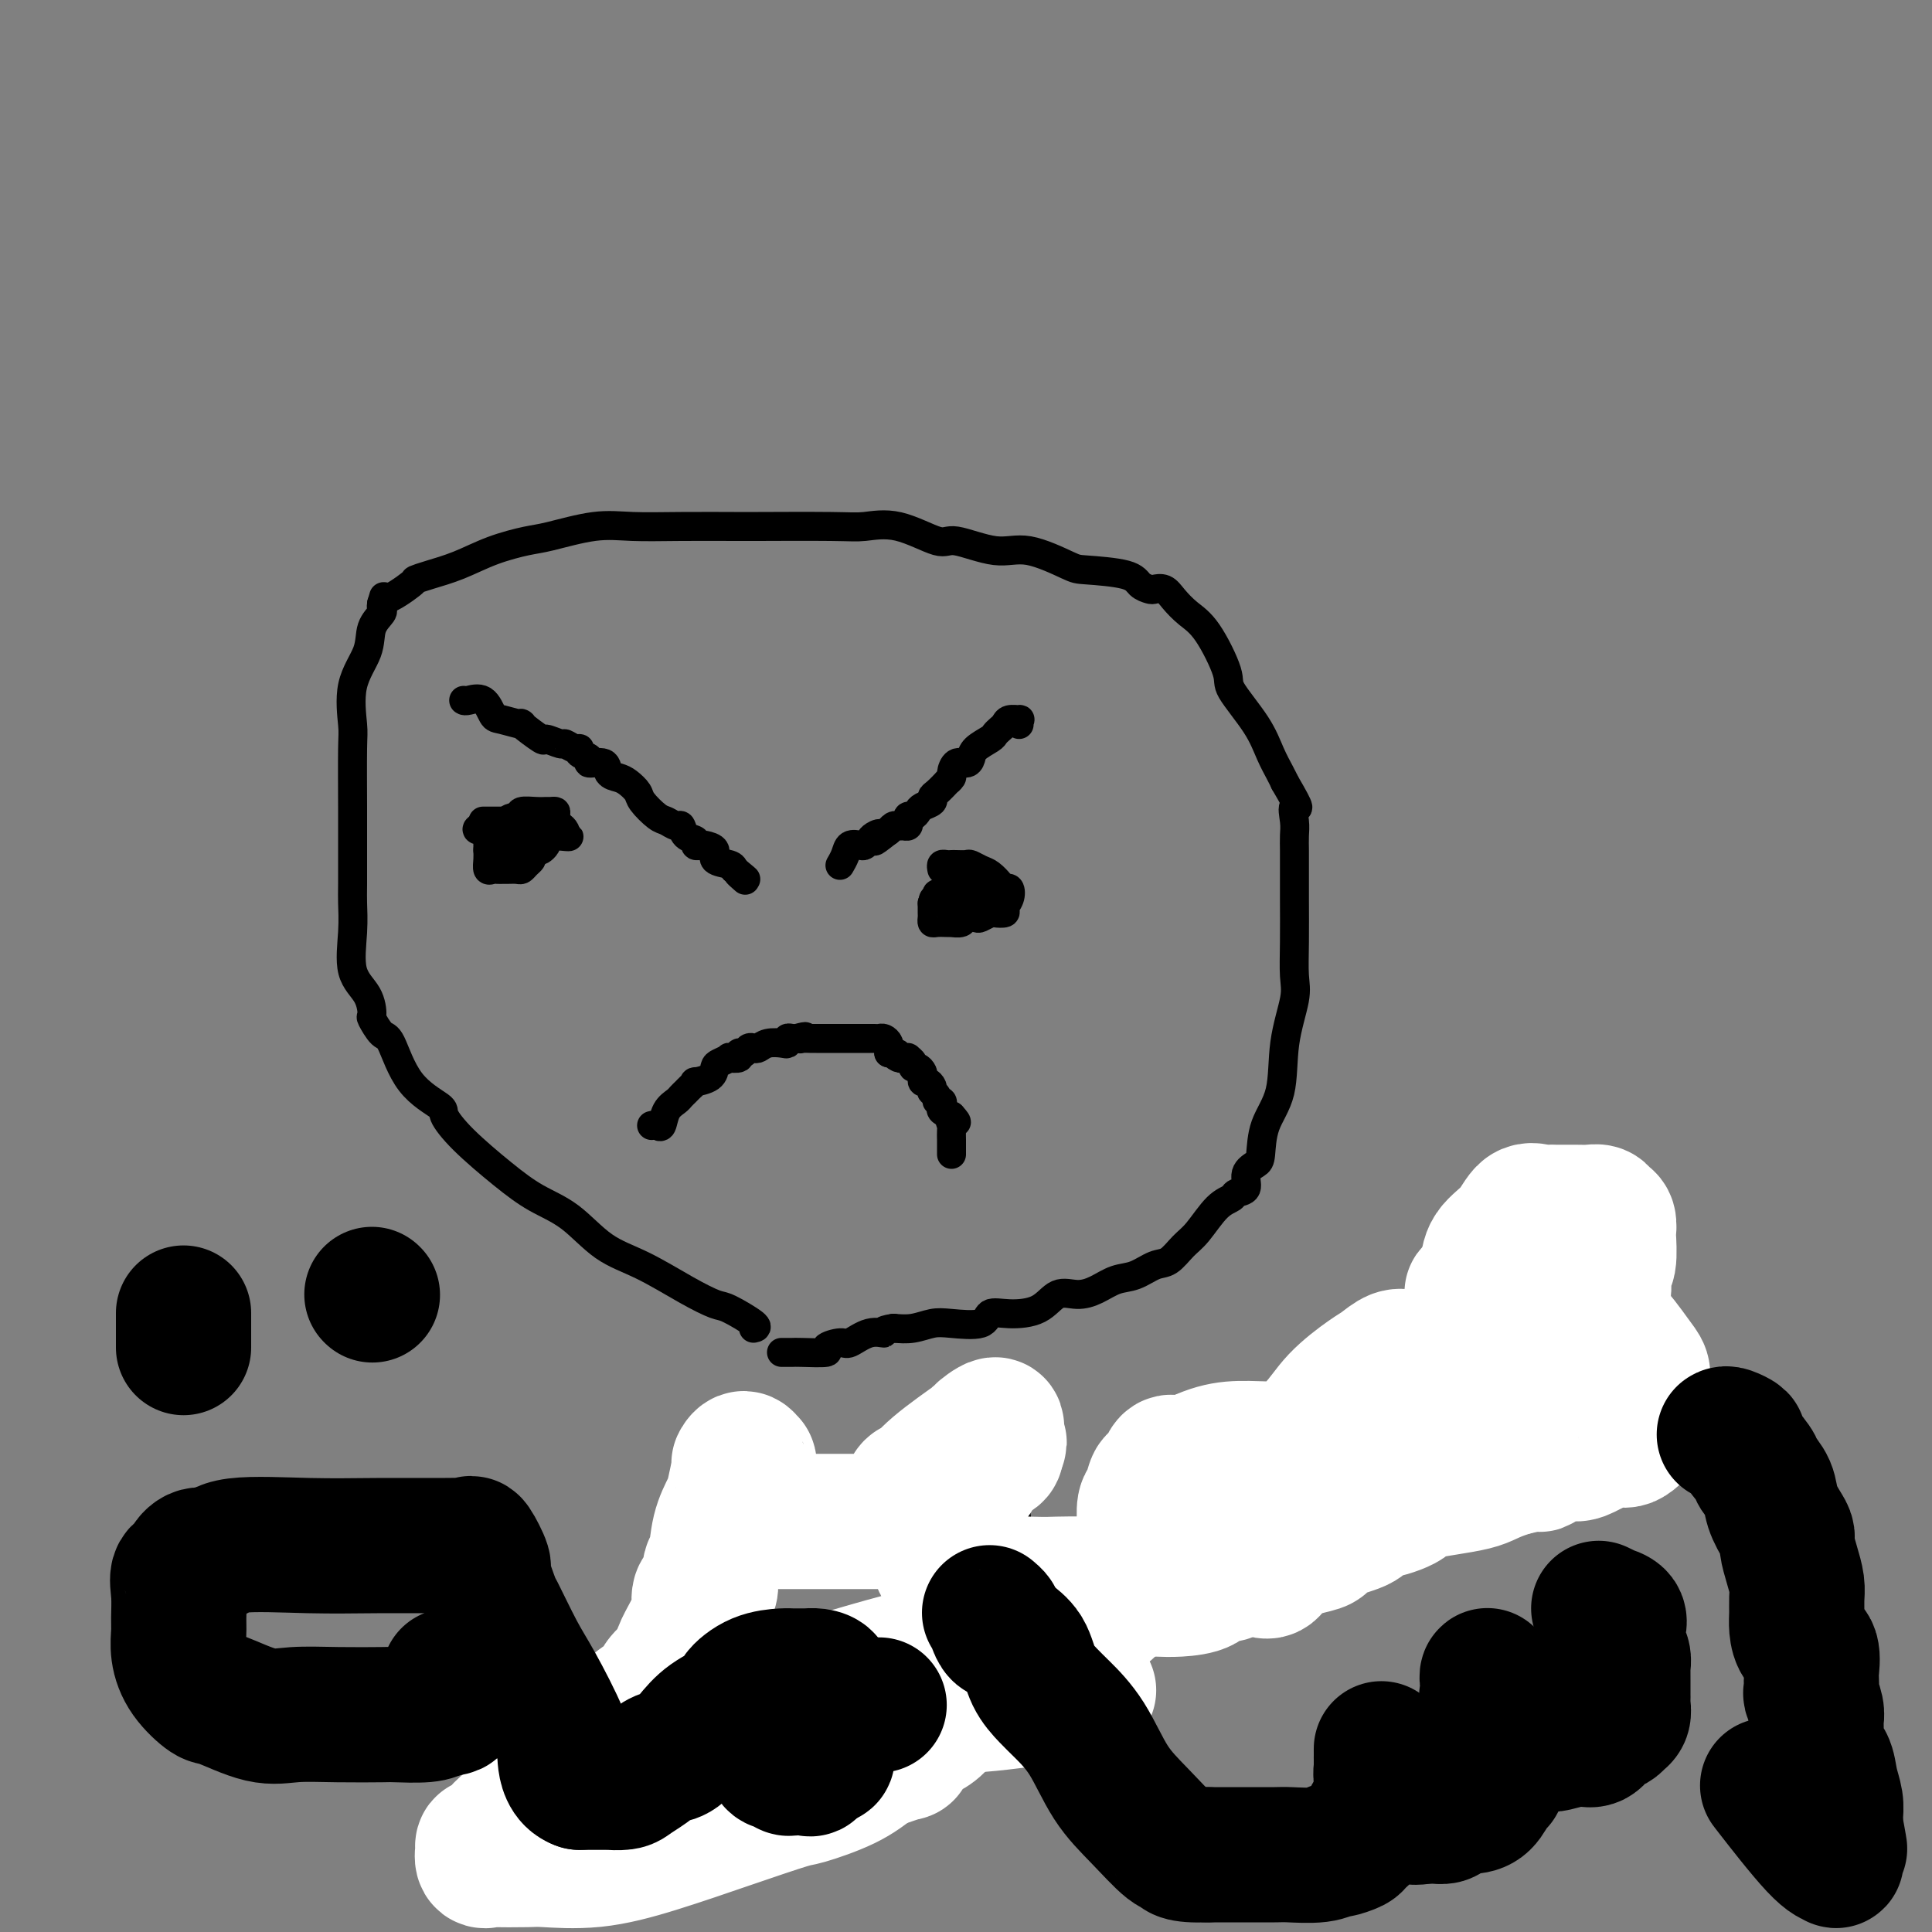 <svg viewBox='0 0 400 400' version='1.1' xmlns='http://www.w3.org/2000/svg' xmlns:xlink='http://www.w3.org/1999/xlink'><rect x="0" y="0" width="400" height="400" fill="#808080" stroke="none"/><g fill='none' stroke='#000000' stroke-width='6' stroke-linecap='round' stroke-linejoin='round'><path d='M156,275c0.508,-0.098 1.016,-0.196 0,-1c-1.016,-0.804 -3.557,-2.312 -5,-3c-1.443,-0.688 -1.787,-0.554 -3,-1c-1.213,-0.446 -3.295,-1.472 -6,-3c-2.705,-1.528 -6.033,-3.557 -9,-5c-2.967,-1.443 -5.574,-2.299 -8,-4c-2.426,-1.701 -4.672,-4.245 -7,-6c-2.328,-1.755 -4.738,-2.720 -7,-4c-2.262,-1.280 -4.376,-2.876 -7,-5c-2.624,-2.124 -5.756,-4.776 -8,-7c-2.244,-2.224 -3.598,-4.018 -4,-5c-0.402,-0.982 0.147,-1.150 -1,-2c-1.147,-0.850 -3.992,-2.382 -6,-5c-2.008,-2.618 -3.180,-6.321 -4,-8c-0.820,-1.679 -1.289,-1.334 -2,-2c-0.711,-0.666 -1.665,-2.343 -2,-3c-0.335,-0.657 -0.051,-0.294 0,-1c0.051,-0.706 -0.130,-2.481 -1,-4c-0.870,-1.519 -2.429,-2.782 -3,-5c-0.571,-2.218 -0.153,-5.390 0,-8c0.153,-2.610 0.041,-4.657 0,-6c-0.041,-1.343 -0.010,-1.983 0,-4c0.010,-2.017 -0.000,-5.412 0,-8c0.000,-2.588 0.011,-4.368 0,-8c-0.011,-3.632 -0.043,-9.115 0,-12c0.043,-2.885 0.163,-3.172 0,-5c-0.163,-1.828 -0.608,-5.197 0,-8c0.608,-2.803 2.268,-5.041 3,-7c0.732,-1.959 0.536,-3.638 1,-5c0.464,-1.362 1.586,-2.405 2,-3c0.414,-0.595 0.118,-0.741 0,-1c-0.118,-0.259 -0.059,-0.629 0,-1'/><path d='M79,125c0.860,-2.688 0.009,-0.907 1,-1c0.991,-0.093 3.823,-2.059 5,-3c1.177,-0.941 0.699,-0.858 1,-1c0.301,-0.142 1.381,-0.509 3,-1c1.619,-0.491 3.778,-1.106 6,-2c2.222,-0.894 4.506,-2.068 7,-3c2.494,-0.932 5.199,-1.623 7,-2c1.801,-0.377 2.697,-0.441 5,-1c2.303,-0.559 6.012,-1.614 9,-2c2.988,-0.386 5.254,-0.104 8,0c2.746,0.104 5.971,0.029 10,0c4.029,-0.029 8.860,-0.011 11,0c2.140,0.011 1.589,0.015 5,0c3.411,-0.015 10.785,-0.048 15,0c4.215,0.048 5.270,0.179 7,0c1.730,-0.179 4.135,-0.667 7,0c2.865,0.667 6.189,2.491 8,3c1.811,0.509 2.107,-0.295 4,0c1.893,0.295 5.382,1.689 8,2c2.618,0.311 4.364,-0.460 7,0c2.636,0.460 6.163,2.151 8,3c1.837,0.849 1.983,0.855 4,1c2.017,0.145 5.906,0.430 8,1c2.094,0.570 2.395,1.426 3,2c0.605,0.574 1.515,0.867 2,1c0.485,0.133 0.543,0.106 1,0c0.457,-0.106 1.311,-0.292 2,0c0.689,0.292 1.214,1.061 2,2c0.786,0.939 1.835,2.049 3,3c1.165,0.951 2.448,1.745 4,4c1.552,2.255 3.375,5.973 4,8c0.625,2.027 0.051,2.364 1,4c0.949,1.636 3.419,4.573 5,7c1.581,2.427 2.272,4.346 3,6c0.728,1.654 1.494,3.044 2,4c0.506,0.956 0.753,1.478 1,2'/><path d='M266,162c4.011,6.867 2.539,5.033 2,5c-0.539,-0.033 -0.144,1.733 0,3c0.144,1.267 0.039,2.034 0,3c-0.039,0.966 -0.011,2.131 0,3c0.011,0.869 0.005,1.442 0,3c-0.005,1.558 -0.009,4.099 0,7c0.009,2.901 0.029,6.161 0,9c-0.029,2.839 -0.109,5.257 0,7c0.109,1.743 0.408,2.810 0,5c-0.408,2.190 -1.522,5.503 -2,9c-0.478,3.497 -0.318,7.176 -1,10c-0.682,2.824 -2.205,4.792 -3,7c-0.795,2.208 -0.861,4.658 -1,6c-0.139,1.342 -0.350,1.578 -1,2c-0.650,0.422 -1.737,1.030 -2,2c-0.263,0.970 0.299,2.301 0,3c-0.299,0.699 -1.458,0.766 -2,1c-0.542,0.234 -0.466,0.634 -1,1c-0.534,0.366 -1.678,0.699 -3,2c-1.322,1.301 -2.821,3.571 -4,5c-1.179,1.429 -2.037,2.017 -3,3c-0.963,0.983 -2.032,2.361 -3,3c-0.968,0.639 -1.837,0.540 -3,1c-1.163,0.460 -2.622,1.480 -4,2c-1.378,0.520 -2.677,0.542 -4,1c-1.323,0.458 -2.671,1.353 -4,2c-1.329,0.647 -2.640,1.047 -4,1c-1.360,-0.047 -2.769,-0.541 -4,0c-1.231,0.541 -2.283,2.117 -4,3c-1.717,0.883 -4.100,1.073 -6,1c-1.900,-0.073 -3.316,-0.408 -4,0c-0.684,0.408 -0.636,1.560 -2,2c-1.364,0.440 -4.139,0.170 -6,0c-1.861,-0.170 -2.809,-0.238 -4,0c-1.191,0.238 -2.626,0.782 -4,1c-1.374,0.218 -2.687,0.109 -4,0'/><path d='M185,275c-3.116,0.415 -1.905,0.951 -2,1c-0.095,0.049 -1.495,-0.389 -3,0c-1.505,0.389 -3.114,1.607 -4,2c-0.886,0.393 -1.048,-0.038 -2,0c-0.952,0.038 -2.693,0.546 -3,1c-0.307,0.454 0.822,0.854 0,1c-0.822,0.146 -3.593,0.039 -5,0c-1.407,-0.039 -1.449,-0.011 -2,0c-0.551,0.011 -1.610,0.003 -2,0c-0.390,-0.003 -0.111,-0.001 0,0c0.111,0.001 0.056,0.000 0,0'/><path d='M211,150c-0.054,-0.429 -0.108,-0.858 0,-1c0.108,-0.142 0.379,0.004 0,0c-0.379,-0.004 -1.409,-0.156 -2,0c-0.591,0.156 -0.743,0.622 -1,1c-0.257,0.378 -0.618,0.668 -1,1c-0.382,0.332 -0.784,0.706 -1,1c-0.216,0.294 -0.246,0.508 -1,1c-0.754,0.492 -2.230,1.263 -3,2c-0.770,0.737 -0.832,1.440 -1,2c-0.168,0.560 -0.442,0.977 -1,1c-0.558,0.023 -1.402,-0.350 -2,0c-0.598,0.350 -0.951,1.421 -1,2c-0.049,0.579 0.207,0.666 0,1c-0.207,0.334 -0.877,0.916 -1,1c-0.123,0.084 0.300,-0.328 0,0c-0.300,0.328 -1.323,1.397 -2,2c-0.677,0.603 -1.007,0.740 -1,1c0.007,0.260 0.352,0.643 0,1c-0.352,0.357 -1.401,0.687 -2,1c-0.599,0.313 -0.748,0.610 -1,1c-0.252,0.390 -0.606,0.875 -1,1c-0.394,0.125 -0.826,-0.110 -1,0c-0.174,0.110 -0.088,0.564 0,1c0.088,0.436 0.177,0.852 0,1c-0.177,0.148 -0.622,0.026 -1,0c-0.378,-0.026 -0.689,0.045 -1,0c-0.311,-0.045 -0.622,-0.204 -1,0c-0.378,0.204 -0.822,0.773 -1,1c-0.178,0.227 -0.089,0.114 0,0'/><path d='M184,172c-4.582,3.642 -2.536,1.747 -2,1c0.536,-0.747 -0.438,-0.345 -1,0c-0.562,0.345 -0.714,0.634 -1,1c-0.286,0.366 -0.707,0.809 -1,1c-0.293,0.191 -0.457,0.128 -1,0c-0.543,-0.128 -1.465,-0.323 -2,0c-0.535,0.323 -0.682,1.164 -1,2c-0.318,0.836 -0.805,1.667 -1,2c-0.195,0.333 -0.097,0.166 0,0'/><path d='M96,145c0.137,0.086 0.273,0.171 1,0c0.727,-0.171 2.043,-0.599 3,0c0.957,0.599 1.553,2.225 2,3c0.447,0.775 0.744,0.700 2,1c1.256,0.300 3.472,0.974 4,1c0.528,0.026 -0.631,-0.597 0,0c0.631,0.597 3.051,2.413 4,3c0.949,0.587 0.427,-0.054 1,0c0.573,0.054 2.242,0.802 3,1c0.758,0.198 0.604,-0.155 1,0c0.396,0.155 1.343,0.816 2,1c0.657,0.184 1.024,-0.110 1,0c-0.024,0.110 -0.439,0.625 0,1c0.439,0.375 1.731,0.612 2,1c0.269,0.388 -0.486,0.929 0,1c0.486,0.071 2.215,-0.329 3,0c0.785,0.329 0.628,1.385 1,2c0.372,0.615 1.272,0.788 2,1c0.728,0.212 1.283,0.462 2,1c0.717,0.538 1.596,1.364 2,2c0.404,0.636 0.332,1.083 1,2c0.668,0.917 2.076,2.305 3,3c0.924,0.695 1.366,0.697 2,1c0.634,0.303 1.461,0.908 2,1c0.539,0.092 0.789,-0.329 1,0c0.211,0.329 0.384,1.408 1,2c0.616,0.592 1.676,0.696 2,1c0.324,0.304 -0.088,0.806 0,1c0.088,0.194 0.675,0.079 1,0c0.325,-0.079 0.388,-0.123 1,0c0.612,0.123 1.772,0.415 2,1c0.228,0.585 -0.477,1.465 0,2c0.477,0.535 2.136,0.724 3,1c0.864,0.276 0.932,0.638 1,1'/><path d='M152,180c4.345,3.571 1.708,1.500 1,1c-0.708,-0.500 0.512,0.571 1,1c0.488,0.429 0.244,0.214 0,0'/><path d='M100,170c0.331,0.000 0.663,0.000 1,0c0.337,-0.000 0.681,-0.000 1,0c0.319,0.000 0.614,0.000 1,0c0.386,-0.000 0.862,-0.000 1,0c0.138,0.000 -0.062,0.000 0,0c0.062,-0.000 0.387,-0.000 1,0c0.613,0.000 1.513,0.000 2,0c0.487,-0.000 0.560,-0.001 1,0c0.440,0.001 1.245,0.004 2,0c0.755,-0.004 1.459,-0.015 2,0c0.541,0.015 0.918,0.056 1,0c0.082,-0.056 -0.132,-0.208 0,0c0.132,0.208 0.610,0.777 1,1c0.390,0.223 0.692,0.101 1,0c0.308,-0.101 0.621,-0.181 1,0c0.379,0.181 0.822,0.623 1,1c0.178,0.377 0.089,0.688 0,1'/><path d='M117,173c2.219,0.464 -0.733,0.124 -2,0c-1.267,-0.124 -0.850,-0.031 -1,0c-0.150,0.031 -0.866,0.001 -1,0c-0.134,-0.001 0.314,0.028 0,0c-0.314,-0.028 -1.390,-0.113 -2,0c-0.610,0.113 -0.755,0.423 -1,0c-0.245,-0.423 -0.591,-1.580 -1,-2c-0.409,-0.420 -0.883,-0.102 -1,0c-0.117,0.102 0.122,-0.011 0,0c-0.122,0.011 -0.606,0.146 -1,0c-0.394,-0.146 -0.697,-0.573 -1,-1'/><path d='M106,170c-1.495,-0.630 0.268,-0.705 1,-1c0.732,-0.295 0.435,-0.812 1,-1c0.565,-0.188 1.994,-0.049 3,0c1.006,0.049 1.590,0.007 2,0c0.410,-0.007 0.646,0.022 1,0c0.354,-0.022 0.827,-0.094 1,0c0.173,0.094 0.047,0.355 0,1c-0.047,0.645 -0.014,1.676 0,2c0.014,0.324 0.009,-0.057 0,0c-0.009,0.057 -0.022,0.551 0,1c0.022,0.449 0.080,0.852 0,1c-0.080,0.148 -0.299,0.041 -1,0c-0.701,-0.041 -1.883,-0.015 -3,0c-1.117,0.015 -2.170,0.018 -3,0c-0.830,-0.018 -1.439,-0.056 -2,0c-0.561,0.056 -1.074,0.207 -2,0c-0.926,-0.207 -2.265,-0.774 -3,-1c-0.735,-0.226 -0.868,-0.113 -1,0'/><path d='M100,172c-2.365,-0.073 -0.778,-0.754 0,-1c0.778,-0.246 0.747,-0.055 1,0c0.253,0.055 0.790,-0.026 2,0c1.210,0.026 3.095,0.157 4,1c0.905,0.843 0.832,2.397 1,3c0.168,0.603 0.578,0.255 1,0c0.422,-0.255 0.856,-0.418 1,0c0.144,0.418 -0.002,1.419 0,2c0.002,0.581 0.152,0.744 0,1c-0.152,0.256 -0.605,0.604 -1,1c-0.395,0.396 -0.732,0.838 -1,1c-0.268,0.162 -0.467,0.044 -1,0c-0.533,-0.044 -1.399,-0.012 -2,0c-0.601,0.012 -0.935,0.005 -1,0c-0.065,-0.005 0.140,-0.007 0,0c-0.140,0.007 -0.626,0.024 -1,0c-0.374,-0.024 -0.636,-0.089 -1,0c-0.364,0.089 -0.830,0.333 -1,0c-0.170,-0.333 -0.046,-1.244 0,-2c0.046,-0.756 0.012,-1.357 0,-2c-0.012,-0.643 -0.004,-1.326 0,-2c0.004,-0.674 0.002,-1.337 0,-2'/><path d='M101,172c-0.210,-1.464 -0.237,-1.124 0,-1c0.237,0.124 0.736,0.032 1,0c0.264,-0.032 0.294,-0.006 1,0c0.706,0.006 2.088,-0.010 3,0c0.912,0.010 1.354,0.045 2,0c0.646,-0.045 1.497,-0.170 2,0c0.503,0.170 0.657,0.637 1,1c0.343,0.363 0.873,0.623 1,1c0.127,0.377 -0.149,0.872 0,1c0.149,0.128 0.725,-0.109 1,0c0.275,0.109 0.250,0.565 0,1c-0.250,0.435 -0.725,0.849 -1,1c-0.275,0.151 -0.350,0.041 -1,0c-0.650,-0.041 -1.877,-0.011 -3,0c-1.123,0.011 -2.144,0.003 -3,0c-0.856,-0.003 -1.549,-0.001 -2,0c-0.451,0.001 -0.660,0.000 -1,0c-0.340,-0.000 -0.811,-0.000 -1,0c-0.189,0.000 -0.094,0.000 0,0'/><path d='M195,180c-0.087,-0.423 -0.174,-0.845 0,-1c0.174,-0.155 0.609,-0.042 1,0c0.391,0.042 0.738,0.015 1,0c0.262,-0.015 0.440,-0.016 1,0c0.560,0.016 1.502,0.049 2,0c0.498,-0.049 0.553,-0.181 1,0c0.447,0.181 1.286,0.674 2,1c0.714,0.326 1.303,0.485 2,1c0.697,0.515 1.503,1.384 2,2c0.497,0.616 0.685,0.978 1,1c0.315,0.022 0.757,-0.295 1,0c0.243,0.295 0.288,1.202 0,2c-0.288,0.798 -0.907,1.485 -1,2c-0.093,0.515 0.341,0.856 0,1c-0.341,0.144 -1.457,0.090 -2,0c-0.543,-0.090 -0.511,-0.217 -1,0c-0.489,0.217 -1.498,0.776 -2,1c-0.502,0.224 -0.498,0.113 -1,0c-0.502,-0.113 -1.510,-0.226 -2,0c-0.490,0.226 -0.464,0.792 -1,1c-0.536,0.208 -1.636,0.056 -2,0c-0.364,-0.056 0.008,-0.018 0,0c-0.008,0.018 -0.394,0.016 -1,0c-0.606,-0.016 -1.430,-0.046 -2,0c-0.570,0.046 -0.885,0.167 -1,0c-0.115,-0.167 -0.031,-0.622 0,-1c0.031,-0.378 0.008,-0.679 0,-1c-0.008,-0.321 -0.002,-0.663 0,-1c0.002,-0.337 0.001,-0.668 0,-1'/><path d='M193,187c0.251,-0.780 0.879,-0.731 1,-1c0.121,-0.269 -0.266,-0.857 0,-1c0.266,-0.143 1.184,0.158 2,0c0.816,-0.158 1.528,-0.774 2,-1c0.472,-0.226 0.703,-0.061 1,0c0.297,0.061 0.658,0.016 1,0c0.342,-0.016 0.663,-0.005 1,0c0.337,0.005 0.689,0.005 1,0c0.311,-0.005 0.581,-0.015 1,0c0.419,0.015 0.987,0.057 1,0c0.013,-0.057 -0.529,-0.211 -1,0c-0.471,0.211 -0.872,0.788 -1,1c-0.128,0.212 0.016,0.061 0,0c-0.016,-0.061 -0.192,-0.030 -1,0c-0.808,0.030 -2.247,0.060 -3,0c-0.753,-0.060 -0.818,-0.208 -1,0c-0.182,0.208 -0.481,0.774 -1,1c-0.519,0.226 -1.260,0.113 -2,0'/><path d='M194,186c-1.333,0.333 -0.667,0.167 0,0'/><path d='M135,233c-0.087,0.020 -0.174,0.041 0,0c0.174,-0.041 0.610,-0.143 1,0c0.390,0.143 0.735,0.533 1,0c0.265,-0.533 0.452,-1.988 1,-3c0.548,-1.012 1.458,-1.582 2,-2c0.542,-0.418 0.717,-0.686 1,-1c0.283,-0.314 0.675,-0.675 1,-1c0.325,-0.325 0.584,-0.616 1,-1c0.416,-0.384 0.989,-0.862 1,-1c0.011,-0.138 -0.539,0.064 0,0c0.539,-0.064 2.167,-0.396 3,-1c0.833,-0.604 0.872,-1.481 1,-2c0.128,-0.519 0.345,-0.679 1,-1c0.655,-0.321 1.748,-0.803 2,-1c0.252,-0.197 -0.336,-0.109 0,0c0.336,0.109 1.596,0.239 2,0c0.404,-0.239 -0.047,-0.848 0,-1c0.047,-0.152 0.592,0.152 1,0c0.408,-0.152 0.680,-0.759 1,-1c0.320,-0.241 0.689,-0.116 1,0c0.311,0.116 0.566,0.224 1,0c0.434,-0.224 1.047,-0.778 2,-1c0.953,-0.222 2.244,-0.112 3,0c0.756,0.112 0.976,0.226 1,0c0.024,-0.226 -0.147,-0.792 0,-1c0.147,-0.208 0.614,-0.060 1,0c0.386,0.060 0.693,0.030 1,0'/><path d='M165,215c2.732,-0.774 1.562,-0.207 1,0c-0.562,0.207 -0.515,0.056 0,0c0.515,-0.056 1.499,-0.015 2,0c0.501,0.015 0.521,0.004 1,0c0.479,-0.004 1.419,-0.001 2,0c0.581,0.001 0.804,0.000 1,0c0.196,-0.000 0.366,-0.000 1,0c0.634,0.000 1.733,0.000 2,0c0.267,-0.000 -0.297,0.000 0,0c0.297,-0.000 1.456,-0.000 2,0c0.544,0.000 0.475,0.000 1,0c0.525,-0.000 1.646,-0.001 2,0c0.354,0.001 -0.059,0.003 0,0c0.059,-0.003 0.590,-0.011 1,0c0.410,0.011 0.698,0.041 1,0c0.302,-0.041 0.617,-0.152 1,0c0.383,0.152 0.835,0.566 1,1c0.165,0.434 0.045,0.886 0,1c-0.045,0.114 -0.013,-0.110 0,0c0.013,0.110 0.006,0.555 0,1'/><path d='M184,218c3.117,0.403 1.408,-0.089 1,0c-0.408,0.089 0.483,0.759 1,1c0.517,0.241 0.660,0.055 1,0c0.340,-0.055 0.879,0.023 1,0c0.121,-0.023 -0.174,-0.147 0,0c0.174,0.147 0.817,0.564 1,1c0.183,0.436 -0.095,0.891 0,1c0.095,0.109 0.564,-0.129 1,0c0.436,0.129 0.838,0.626 1,1c0.162,0.374 0.082,0.626 0,1c-0.082,0.374 -0.167,0.870 0,1c0.167,0.130 0.585,-0.106 1,0c0.415,0.106 0.828,0.554 1,1c0.172,0.446 0.102,0.889 0,1c-0.102,0.111 -0.237,-0.111 0,0c0.237,0.111 0.847,0.555 1,1c0.153,0.445 -0.150,0.893 0,1c0.150,0.107 0.751,-0.126 1,0c0.249,0.126 0.144,0.611 0,1c-0.144,0.389 -0.327,0.683 0,1c0.327,0.317 1.163,0.659 2,1'/><path d='M197,231c2.011,2.185 0.539,1.149 0,1c-0.539,-0.149 -0.144,0.590 0,1c0.144,0.410 0.039,0.492 0,1c-0.039,0.508 -0.010,1.443 0,2c0.010,0.557 0.003,0.737 0,1c-0.003,0.263 -0.001,0.609 0,1c0.001,0.391 0.000,0.826 0,1c-0.000,0.174 -0.000,0.087 0,0'/><path d='M329,266c0.219,-0.424 0.438,-0.849 0,-1c-0.438,-0.151 -1.534,-0.030 -2,0c-0.466,0.030 -0.301,-0.031 -1,0c-0.699,0.031 -2.262,0.153 -5,0c-2.738,-0.153 -6.650,-0.580 -9,-1c-2.350,-0.420 -3.137,-0.833 -5,-1c-1.863,-0.167 -4.800,-0.087 -6,0c-1.200,0.087 -0.662,0.183 -1,0c-0.338,-0.183 -1.553,-0.643 -2,0c-0.447,0.643 -0.127,2.389 0,3c0.127,0.611 0.060,0.086 0,1c-0.060,0.914 -0.114,3.266 0,5c0.114,1.734 0.394,2.851 1,4c0.606,1.149 1.537,2.330 2,4c0.463,1.670 0.457,3.828 1,5c0.543,1.172 1.634,1.358 2,2c0.366,0.642 0.007,1.740 0,3c-0.007,1.260 0.338,2.684 1,4c0.662,1.316 1.642,2.526 2,4c0.358,1.474 0.096,3.214 0,4c-0.096,0.786 -0.026,0.620 0,1c0.026,0.380 0.007,1.308 0,2c-0.007,0.692 -0.002,1.148 0,2c0.002,0.852 0.001,2.101 0,3c-0.001,0.899 -0.000,1.450 0,2'/><path d='M307,312c-0.366,2.409 -1.282,1.430 -3,1c-1.718,-0.430 -4.239,-0.311 -6,0c-1.761,0.311 -2.763,0.815 -3,1c-0.237,0.185 0.292,0.050 0,0c-0.292,-0.050 -1.404,-0.014 -2,0c-0.596,0.014 -0.674,0.006 -1,0c-0.326,-0.006 -0.899,-0.010 -1,0c-0.101,0.010 0.270,0.036 0,0c-0.270,-0.036 -1.182,-0.132 -2,0c-0.818,0.132 -1.542,0.491 -2,0c-0.458,-0.491 -0.651,-1.833 -1,-4c-0.349,-2.167 -0.854,-5.157 -1,-7c-0.146,-1.843 0.066,-2.537 0,-4c-0.066,-1.463 -0.410,-3.695 -1,-6c-0.590,-2.305 -1.426,-4.682 -2,-6c-0.574,-1.318 -0.887,-1.577 -1,-2c-0.113,-0.423 -0.027,-1.010 0,-1c0.027,0.010 -0.007,0.616 0,1c0.007,0.384 0.054,0.545 0,1c-0.054,0.455 -0.211,1.202 0,2c0.211,0.798 0.789,1.645 1,2c0.211,0.355 0.057,0.217 0,1c-0.057,0.783 -0.015,2.485 0,3c0.015,0.515 0.004,-0.159 0,0c-0.004,0.159 -0.001,1.149 0,2c0.001,0.851 0.000,1.562 0,2c-0.000,0.438 -0.000,0.602 0,1c0.000,0.398 0.000,1.030 0,2c-0.000,0.970 -0.000,2.277 0,3c0.000,0.723 0.000,0.861 0,1'/><path d='M282,305c0.203,3.491 0.209,1.720 0,1c-0.209,-0.720 -0.634,-0.389 -1,0c-0.366,0.389 -0.672,0.836 -1,1c-0.328,0.164 -0.678,0.044 -1,0c-0.322,-0.044 -0.615,-0.012 -1,0c-0.385,0.012 -0.862,0.003 -1,0c-0.138,-0.003 0.064,-0.001 0,0c-0.064,0.001 -0.395,0.002 -1,0c-0.605,-0.002 -1.485,-0.006 -2,0c-0.515,0.006 -0.663,0.024 -1,0c-0.337,-0.024 -0.861,-0.089 -1,0c-0.139,0.089 0.106,0.333 0,0c-0.106,-0.333 -0.564,-1.242 -1,-2c-0.436,-0.758 -0.849,-1.367 -1,-2c-0.151,-0.633 -0.041,-1.292 0,-2c0.041,-0.708 0.011,-1.465 0,-2c-0.011,-0.535 -0.003,-0.848 0,-1c0.003,-0.152 0.001,-0.142 0,0c-0.001,0.142 -0.000,0.415 0,1c0.000,0.585 0.000,1.480 0,2c-0.000,0.520 -0.000,0.664 0,1c0.000,0.336 0.000,0.863 0,1c-0.000,0.137 -0.000,-0.118 0,0c0.000,0.118 0.000,0.609 0,1c-0.000,0.391 -0.000,0.683 0,1c0.000,0.317 0.000,0.658 0,1'/><path d='M270,306c0.003,1.476 0.010,1.166 0,1c-0.010,-0.166 -0.038,-0.189 0,0c0.038,0.189 0.141,0.590 0,1c-0.141,0.410 -0.528,0.828 -1,1c-0.472,0.172 -1.030,0.099 -2,0c-0.970,-0.099 -2.353,-0.223 -3,0c-0.647,0.223 -0.558,0.792 -1,1c-0.442,0.208 -1.415,0.056 -2,0c-0.585,-0.056 -0.780,-0.017 -1,0c-0.220,0.017 -0.463,0.013 -1,0c-0.537,-0.013 -1.368,-0.033 -2,0c-0.632,0.033 -1.067,0.121 -1,0c0.067,-0.121 0.635,-0.449 0,-1c-0.635,-0.551 -2.471,-1.326 -3,-2c-0.529,-0.674 0.251,-1.249 0,-2c-0.251,-0.751 -1.531,-1.678 -2,-2c-0.469,-0.322 -0.125,-0.040 0,0c0.125,0.040 0.033,-0.160 0,0c-0.033,0.160 -0.007,0.682 0,1c0.007,0.318 -0.003,0.431 0,1c0.003,0.569 0.021,1.592 0,2c-0.021,0.408 -0.080,0.199 0,1c0.080,0.801 0.298,2.610 0,4c-0.298,1.390 -1.113,2.361 -3,3c-1.887,0.639 -4.846,0.944 -6,1c-1.154,0.056 -0.503,-0.139 -1,0c-0.497,0.139 -2.142,0.611 -3,1c-0.858,0.389 -0.929,0.694 -1,1'/><path d='M237,318c-2.121,1.114 -0.425,0.898 0,1c0.425,0.102 -0.422,0.522 -1,1c-0.578,0.478 -0.887,1.013 -1,2c-0.113,0.987 -0.030,2.425 0,3c0.030,0.575 0.007,0.287 0,1c-0.007,0.713 0.001,2.426 0,3c-0.001,0.574 -0.010,0.010 0,0c0.010,-0.010 0.041,0.533 0,1c-0.041,0.467 -0.153,0.857 0,1c0.153,0.143 0.570,0.040 1,0c0.430,-0.040 0.873,-0.016 1,0c0.127,0.016 -0.061,0.022 0,0c0.061,-0.022 0.371,-0.074 1,0c0.629,0.074 1.577,0.273 2,0c0.423,-0.273 0.319,-1.018 0,-2c-0.319,-0.982 -0.855,-2.199 -1,-3c-0.145,-0.801 0.099,-1.185 0,-2c-0.099,-0.815 -0.541,-2.061 -1,-3c-0.459,-0.939 -0.935,-1.572 -1,-2c-0.065,-0.428 0.282,-0.651 0,-1c-0.282,-0.349 -1.191,-0.826 -2,-1c-0.809,-0.174 -1.516,-0.047 -2,0c-0.484,0.047 -0.744,0.013 -1,0c-0.256,-0.013 -0.506,-0.004 -1,0c-0.494,0.004 -1.230,0.003 -2,0c-0.770,-0.003 -1.572,-0.007 -2,0c-0.428,0.007 -0.481,0.025 -1,0c-0.519,-0.025 -1.505,-0.094 -2,0c-0.495,0.094 -0.500,0.351 -1,1c-0.500,0.649 -1.496,1.691 -2,2c-0.504,0.309 -0.516,-0.113 -1,0c-0.484,0.113 -1.439,0.762 -2,1c-0.561,0.238 -0.728,0.064 -1,0c-0.272,-0.064 -0.649,-0.018 -1,0c-0.351,0.018 -0.675,0.009 -1,0'/><path d='M215,321c-3.740,0.356 -2.090,-0.254 -2,-1c0.090,-0.746 -1.380,-1.629 -2,-3c-0.620,-1.371 -0.390,-3.231 -1,-5c-0.610,-1.769 -2.061,-3.447 -3,-5c-0.939,-1.553 -1.366,-2.981 -2,-5c-0.634,-2.019 -1.477,-4.630 -2,-6c-0.523,-1.370 -0.728,-1.500 -1,-2c-0.272,-0.500 -0.611,-1.372 -1,-2c-0.389,-0.628 -0.828,-1.014 -1,-1c-0.172,0.014 -0.076,0.427 0,1c0.076,0.573 0.131,1.305 0,2c-0.131,0.695 -0.450,1.353 0,3c0.450,1.647 1.668,4.282 2,6c0.332,1.718 -0.224,2.518 0,4c0.224,1.482 1.227,3.645 2,6c0.773,2.355 1.318,4.901 2,9c0.682,4.099 1.503,9.750 2,12c0.497,2.250 0.670,1.100 1,2c0.330,0.900 0.816,3.851 1,6c0.184,2.149 0.064,3.494 0,5c-0.064,1.506 -0.074,3.171 0,4c0.074,0.829 0.232,0.821 0,1c-0.232,0.179 -0.854,0.546 -1,1c-0.146,0.454 0.185,0.996 -1,2c-1.185,1.004 -3.885,2.469 -6,3c-2.115,0.531 -3.644,0.129 -7,0c-3.356,-0.129 -8.539,0.017 -11,0c-2.461,-0.017 -2.201,-0.197 -2,0c0.201,0.197 0.343,0.771 0,1c-0.343,0.229 -1.172,0.115 -2,0'/><path d='M180,359c-3.406,-0.554 -0.921,-2.440 0,-4c0.921,-1.560 0.279,-2.793 0,-4c-0.279,-1.207 -0.194,-2.386 0,-3c0.194,-0.614 0.497,-0.662 1,-1c0.503,-0.338 1.207,-0.967 2,-2c0.793,-1.033 1.675,-2.470 2,-3c0.325,-0.530 0.093,-0.151 0,0c-0.093,0.151 -0.046,0.076 0,0'/><path d='M185,312c0.118,0.113 0.235,0.226 0,0c-0.235,-0.226 -0.823,-0.792 -1,-1c-0.177,-0.208 0.058,-0.057 0,0c-0.058,0.057 -0.408,0.019 -1,0c-0.592,-0.019 -1.428,-0.019 -2,0c-0.572,0.019 -0.882,0.058 -1,0c-0.118,-0.058 -0.044,-0.211 0,0c0.044,0.211 0.058,0.788 0,1c-0.058,0.212 -0.189,0.061 0,0c0.189,-0.061 0.699,-0.032 1,0c0.301,0.032 0.395,0.068 1,0c0.605,-0.068 1.721,-0.240 2,0c0.279,0.240 -0.279,0.890 0,1c0.279,0.110 1.395,-0.321 2,0c0.605,0.321 0.699,1.395 1,2c0.301,0.605 0.811,0.740 1,1c0.189,0.260 0.059,0.644 0,1c-0.059,0.356 -0.047,0.683 0,1c0.047,0.317 0.128,0.624 0,1c-0.128,0.376 -0.465,0.822 -1,1c-0.535,0.178 -1.267,0.089 -2,0'/><path d='M185,320c-0.533,1.000 -0.867,1.000 -1,1c-0.133,-0.000 -0.067,0.000 0,0'/><path d='M153,293c-0.025,0.751 -0.051,1.501 0,2c0.051,0.499 0.177,0.746 0,2c-0.177,1.254 -0.658,3.515 -1,6c-0.342,2.485 -0.546,5.192 -1,8c-0.454,2.808 -1.157,5.715 -2,8c-0.843,2.285 -1.827,3.947 -2,5c-0.173,1.053 0.465,1.498 0,3c-0.465,1.502 -2.032,4.061 -3,6c-0.968,1.939 -1.336,3.259 -2,5c-0.664,1.741 -1.625,3.905 -2,5c-0.375,1.095 -0.165,1.123 -1,3c-0.835,1.877 -2.716,5.604 -4,8c-1.284,2.396 -1.971,3.462 -3,5c-1.029,1.538 -2.401,3.547 -3,5c-0.599,1.453 -0.426,2.349 -1,3c-0.574,0.651 -1.894,1.058 -3,2c-1.106,0.942 -1.998,2.421 -3,4c-1.002,1.579 -2.114,3.258 -3,5c-0.886,1.742 -1.548,3.547 -2,4c-0.452,0.453 -0.696,-0.448 -1,0c-0.304,0.448 -0.669,2.244 -1,3c-0.331,0.756 -0.628,0.473 -1,1c-0.372,0.527 -0.821,1.865 -1,2c-0.179,0.135 -0.090,-0.932 0,-2'/><path d='M113,386c-4.044,5.778 -1.156,0.222 0,-2c1.156,-2.222 0.578,-1.111 0,0'/></g>
<g fill='none' stroke='#000000' stroke-width='28' stroke-linecap='round' stroke-linejoin='round'><path d='M328,266c0.091,0.542 0.182,1.085 0,2c-0.182,0.915 -0.636,2.204 -1,3c-0.364,0.796 -0.636,1.099 -1,2c-0.364,0.901 -0.818,2.400 -1,3c-0.182,0.600 -0.091,0.300 0,0'/></g>
<g fill='none' stroke='#FFFFFF' stroke-width='28' stroke-linecap='round' stroke-linejoin='round'><path d='M322,276c-0.214,0.055 -0.428,0.109 0,0c0.428,-0.109 1.498,-0.382 2,-1c0.502,-0.618 0.435,-1.582 1,-2c0.565,-0.418 1.763,-0.290 3,-1c1.237,-0.710 2.512,-2.257 3,-3c0.488,-0.743 0.187,-0.681 0,-1c-0.187,-0.319 -0.260,-1.018 0,-1c0.260,0.018 0.854,0.753 1,0c0.146,-0.753 -0.156,-2.993 0,-4c0.156,-1.007 0.771,-0.780 1,-2c0.229,-1.220 0.073,-3.886 0,-5c-0.073,-1.114 -0.064,-0.677 0,-1c0.064,-0.323 0.181,-1.407 0,-2c-0.181,-0.593 -0.662,-0.695 -1,-1c-0.338,-0.305 -0.534,-0.814 -1,-1c-0.466,-0.186 -1.202,-0.049 -2,0c-0.798,0.049 -1.659,0.010 -3,0c-1.341,-0.010 -3.162,0.009 -4,0c-0.838,-0.009 -0.694,-0.047 -1,0c-0.306,0.047 -1.063,0.180 -2,0c-0.937,-0.180 -2.055,-0.673 -3,0c-0.945,0.673 -1.716,2.510 -3,4c-1.284,1.490 -3.080,2.632 -4,4c-0.920,1.368 -0.965,2.961 -1,4c-0.035,1.039 -0.062,1.523 0,2c0.062,0.477 0.213,0.948 0,2c-0.213,1.052 -0.789,2.684 -1,4c-0.211,1.316 -0.057,2.317 0,4c0.057,1.683 0.015,4.049 0,5c-0.015,0.951 -0.004,0.487 0,1c0.004,0.513 0.001,2.004 0,3c-0.001,0.996 -0.001,1.498 0,2'/><path d='M307,286c-0.321,4.582 -0.125,2.537 0,2c0.125,-0.537 0.177,0.434 0,1c-0.177,0.566 -0.583,0.728 -1,0c-0.417,-0.728 -0.844,-2.346 -1,-4c-0.156,-1.654 -0.041,-3.344 0,-4c0.041,-0.656 0.009,-0.277 0,-1c-0.009,-0.723 0.006,-2.546 0,-4c-0.006,-1.454 -0.032,-2.537 0,-4c0.032,-1.463 0.121,-3.307 0,-4c-0.121,-0.693 -0.453,-0.236 0,0c0.453,0.236 1.689,0.251 5,0c3.311,-0.251 8.695,-0.769 12,0c3.305,0.769 4.532,2.825 6,4c1.468,1.175 3.178,1.471 5,3c1.822,1.529 3.756,4.293 5,6c1.244,1.707 1.798,2.358 2,3c0.202,0.642 0.054,1.275 0,2c-0.054,0.725 -0.012,1.544 0,2c0.012,0.456 -0.006,0.551 0,1c0.006,0.449 0.037,1.253 0,2c-0.037,0.747 -0.142,1.436 0,2c0.142,0.564 0.531,1.003 0,2c-0.531,0.997 -1.983,2.552 -3,3c-1.017,0.448 -1.601,-0.212 -3,0c-1.399,0.212 -3.615,1.296 -5,2c-1.385,0.704 -1.940,1.028 -3,1c-1.060,-0.028 -2.624,-0.410 -4,0c-1.376,0.410 -2.563,1.610 -3,2c-0.437,0.390 -0.125,-0.032 -1,0c-0.875,0.032 -2.938,0.516 -5,1'/><path d='M313,304c-4.884,1.510 -5.093,2.284 -8,3c-2.907,0.716 -8.512,1.375 -11,2c-2.488,0.625 -1.860,1.217 -3,2c-1.140,0.783 -4.050,1.758 -6,2c-1.950,0.242 -2.941,-0.248 -3,0c-0.059,0.248 0.816,1.234 0,2c-0.816,0.766 -3.321,1.313 -5,2c-1.679,0.687 -2.532,1.515 -3,2c-0.468,0.485 -0.550,0.628 -2,1c-1.450,0.372 -4.266,0.974 -6,2c-1.734,1.026 -2.385,2.475 -3,3c-0.615,0.525 -1.194,0.125 -2,0c-0.806,-0.125 -1.837,0.026 -3,0c-1.163,-0.026 -2.456,-0.227 -3,0c-0.544,0.227 -0.337,0.884 -1,1c-0.663,0.116 -2.194,-0.309 -3,0c-0.806,0.309 -0.885,1.351 -2,2c-1.115,0.649 -3.265,0.903 -5,1c-1.735,0.097 -3.053,0.036 -4,0c-0.947,-0.036 -1.522,-0.049 -2,0c-0.478,0.049 -0.860,0.159 -1,0c-0.140,-0.159 -0.038,-0.589 0,-2c0.038,-1.411 0.013,-3.805 0,-5c-0.013,-1.195 -0.015,-1.193 0,-2c0.015,-0.807 0.045,-2.423 0,-4c-0.045,-1.577 -0.166,-3.116 0,-4c0.166,-0.884 0.618,-1.113 1,-2c0.382,-0.887 0.693,-2.431 1,-3c0.307,-0.569 0.608,-0.162 1,0c0.392,0.162 0.873,0.079 1,0c0.127,-0.079 -0.100,-0.155 0,-1c0.100,-0.845 0.527,-2.458 1,-3c0.473,-0.542 0.992,-0.012 2,0c1.008,0.012 2.504,-0.494 4,-1'/><path d='M248,302c2.644,-1.227 4.754,-1.793 7,-2c2.246,-0.207 4.628,-0.055 7,0c2.372,0.055 4.733,0.013 6,0c1.267,-0.013 1.439,0.003 3,0c1.561,-0.003 4.512,-0.025 6,0c1.488,0.025 1.512,0.096 2,0c0.488,-0.096 1.440,-0.360 2,-1c0.560,-0.640 0.728,-1.656 1,-2c0.272,-0.344 0.649,-0.015 1,0c0.351,0.015 0.677,-0.283 1,-1c0.323,-0.717 0.645,-1.853 1,-2c0.355,-0.147 0.744,0.695 1,0c0.256,-0.695 0.380,-2.927 1,-4c0.620,-1.073 1.735,-0.988 2,-1c0.265,-0.012 -0.321,-0.121 0,-1c0.321,-0.879 1.550,-2.527 2,-3c0.450,-0.473 0.122,0.227 0,0c-0.122,-0.227 -0.038,-1.383 0,-2c0.038,-0.617 0.029,-0.695 0,-1c-0.029,-0.305 -0.077,-0.838 0,-1c0.077,-0.162 0.278,0.048 0,0c-0.278,-0.048 -1.036,-0.353 -2,0c-0.964,0.353 -2.134,1.364 -3,2c-0.866,0.636 -1.430,0.899 -3,2c-1.570,1.101 -4.148,3.042 -6,5c-1.852,1.958 -2.977,3.934 -5,6c-2.023,2.066 -4.942,4.222 -7,6c-2.058,1.778 -3.255,3.177 -4,4c-0.745,0.823 -1.040,1.071 -2,2c-0.960,0.929 -2.587,2.538 -4,4c-1.413,1.462 -2.611,2.778 -4,4c-1.389,1.222 -2.968,2.349 -4,3c-1.032,0.651 -1.516,0.825 -2,1'/><path d='M245,320c-6.885,6.211 -5.098,4.239 -6,4c-0.902,-0.239 -4.493,1.256 -6,2c-1.507,0.744 -0.931,0.736 -2,1c-1.069,0.264 -3.784,0.801 -5,1c-1.216,0.199 -0.933,0.061 -2,0c-1.067,-0.061 -3.484,-0.044 -5,0c-1.516,0.044 -2.129,0.115 -6,0c-3.871,-0.115 -10.999,-0.415 -14,-1c-3.001,-0.585 -1.876,-1.456 -2,-2c-0.124,-0.544 -1.497,-0.761 -2,-1c-0.503,-0.239 -0.135,-0.502 0,-1c0.135,-0.498 0.036,-1.233 0,-2c-0.036,-0.767 -0.009,-1.568 0,-2c0.009,-0.432 0.002,-0.497 0,-1c-0.002,-0.503 0.002,-1.444 0,-2c-0.002,-0.556 -0.011,-0.726 0,-1c0.011,-0.274 0.040,-0.651 0,-1c-0.040,-0.349 -0.150,-0.670 0,-1c0.150,-0.330 0.561,-0.670 1,-1c0.439,-0.330 0.906,-0.649 1,-1c0.094,-0.351 -0.183,-0.734 0,-1c0.183,-0.266 0.827,-0.417 1,-1c0.173,-0.583 -0.126,-1.600 0,-2c0.126,-0.400 0.678,-0.183 1,0c0.322,0.183 0.414,0.333 1,0c0.586,-0.333 1.667,-1.150 2,-2c0.333,-0.850 -0.082,-1.733 0,-2c0.082,-0.267 0.661,0.083 1,0c0.339,-0.083 0.437,-0.599 1,-1c0.563,-0.401 1.589,-0.686 2,-1c0.411,-0.314 0.205,-0.657 0,-1'/><path d='M206,300c1.698,-2.182 0.443,-1.137 0,-1c-0.443,0.137 -0.073,-0.634 0,-1c0.073,-0.366 -0.150,-0.328 0,-1c0.150,-0.672 0.674,-2.053 0,-2c-0.674,0.053 -2.548,1.540 -3,2c-0.452,0.460 0.516,-0.106 -1,1c-1.516,1.106 -5.516,3.884 -8,6c-2.484,2.116 -3.450,3.571 -4,4c-0.550,0.429 -0.683,-0.169 -1,0c-0.317,0.169 -0.817,1.106 -1,2c-0.183,0.894 -0.049,1.746 0,2c0.049,0.254 0.014,-0.090 0,0c-0.014,0.090 -0.007,0.612 0,1c0.007,0.388 0.013,0.640 0,1c-0.013,0.360 -0.044,0.829 0,1c0.044,0.171 0.162,0.046 -1,0c-1.162,-0.046 -3.605,-0.012 -5,0c-1.395,0.012 -1.743,0.003 -2,0c-0.257,-0.003 -0.425,-0.001 -1,0c-0.575,0.001 -1.558,0.000 -4,0c-2.442,-0.000 -6.342,-0.000 -9,0c-2.658,0.000 -4.073,0.000 -5,0c-0.927,-0.000 -1.365,-0.000 -2,0c-0.635,0.000 -1.467,0.000 -2,0c-0.533,-0.000 -0.766,-0.000 -1,0'/><path d='M156,315c-4.249,0.025 -1.870,0.087 -1,0c0.870,-0.087 0.233,-0.324 0,-1c-0.233,-0.676 -0.062,-1.792 0,-2c0.062,-0.208 0.017,0.491 0,0c-0.017,-0.491 -0.004,-2.172 0,-3c0.004,-0.828 0.001,-0.804 0,-1c-0.001,-0.196 0.000,-0.611 0,-1c-0.000,-0.389 -0.003,-0.750 0,-1c0.003,-0.250 0.011,-0.389 0,-1c-0.011,-0.611 -0.041,-1.695 0,-2c0.041,-0.305 0.151,0.170 0,0c-0.151,-0.170 -0.564,-0.984 -1,-1c-0.436,-0.016 -0.894,0.765 -1,1c-0.106,0.235 0.141,-0.077 0,1c-0.141,1.077 -0.669,3.542 -1,5c-0.331,1.458 -0.465,1.908 -1,3c-0.535,1.092 -1.471,2.825 -2,5c-0.529,2.175 -0.650,4.790 -1,6c-0.350,1.210 -0.929,1.015 -1,2c-0.071,0.985 0.368,3.151 0,4c-0.368,0.849 -1.541,0.380 -2,1c-0.459,0.620 -0.202,2.330 0,3c0.202,0.670 0.350,0.301 0,1c-0.350,0.699 -1.197,2.466 -2,4c-0.803,1.534 -1.562,2.836 -2,4c-0.438,1.164 -0.554,2.190 -1,3c-0.446,0.810 -1.223,1.405 -2,2'/><path d='M138,347c-2.586,7.065 -0.552,2.726 0,1c0.552,-1.726 -0.380,-0.840 -1,0c-0.620,0.840 -0.929,1.635 -1,2c-0.071,0.365 0.094,0.300 -1,1c-1.094,0.700 -3.448,2.165 -4,3c-0.552,0.835 0.697,1.039 0,2c-0.697,0.961 -3.341,2.680 -5,4c-1.659,1.320 -2.335,2.241 -4,3c-1.665,0.759 -4.321,1.356 -5,2c-0.679,0.644 0.617,1.336 0,2c-0.617,0.664 -3.148,1.301 -4,2c-0.852,0.699 -0.024,1.461 0,2c0.024,0.539 -0.757,0.856 -2,2c-1.243,1.144 -2.950,3.114 -4,4c-1.050,0.886 -1.444,0.686 -2,1c-0.556,0.314 -1.273,1.140 -2,2c-0.727,0.860 -1.464,1.755 -2,2c-0.536,0.245 -0.871,-0.159 -1,0c-0.129,0.159 -0.051,0.880 0,1c0.051,0.120 0.077,-0.360 0,0c-0.077,0.360 -0.255,1.560 0,2c0.255,0.440 0.944,0.120 1,0c0.056,-0.120 -0.520,-0.039 1,0c1.520,0.039 5.134,0.038 7,0c1.866,-0.038 1.982,-0.112 4,0c2.018,0.112 5.939,0.410 10,0c4.061,-0.410 8.262,-1.530 13,-3c4.738,-1.470 10.013,-3.292 15,-5c4.987,-1.708 9.687,-3.303 12,-4c2.313,-0.697 2.238,-0.495 4,-1c1.762,-0.505 5.361,-1.716 8,-3c2.639,-1.284 4.320,-2.642 6,-4'/><path d='M181,365c8.298,-2.989 6.543,-1.961 6,-2c-0.543,-0.039 0.125,-1.145 1,-2c0.875,-0.855 1.958,-1.458 3,-2c1.042,-0.542 2.045,-1.021 3,-2c0.955,-0.979 1.864,-2.456 4,-4c2.136,-1.544 5.498,-3.154 7,-4c1.502,-0.846 1.142,-0.929 3,-2c1.858,-1.071 5.934,-3.131 9,-5c3.066,-1.869 5.121,-3.546 7,-5c1.879,-1.454 3.580,-2.685 4,-3c0.420,-0.315 -0.441,0.286 0,0c0.441,-0.286 2.186,-1.460 2,-2c-0.186,-0.540 -2.302,-0.445 -4,0c-1.698,0.445 -2.977,1.242 -5,2c-2.023,0.758 -4.788,1.479 -10,3c-5.212,1.521 -12.870,3.843 -17,5c-4.130,1.157 -4.731,1.147 -8,2c-3.269,0.853 -9.204,2.567 -14,4c-4.796,1.433 -8.452,2.584 -10,3c-1.548,0.416 -0.988,0.098 -1,0c-0.012,-0.098 -0.597,0.023 -1,0c-0.403,-0.023 -0.624,-0.192 -1,0c-0.376,0.192 -0.906,0.745 -2,1c-1.094,0.255 -2.752,0.212 -4,1c-1.248,0.788 -2.086,2.407 -3,3c-0.914,0.593 -1.905,0.159 -2,0c-0.095,-0.159 0.705,-0.043 1,0c0.295,0.043 0.084,0.012 2,0c1.916,-0.012 5.958,-0.006 10,0'/><path d='M161,356c4.285,0.190 9.499,0.664 15,0c5.501,-0.664 11.289,-2.465 15,-3c3.711,-0.535 5.345,0.197 10,0c4.655,-0.197 12.330,-1.322 17,-2c4.670,-0.678 6.334,-0.908 7,-1c0.666,-0.092 0.333,-0.046 0,0'/></g>
<g fill='none' stroke='#000000' stroke-width='28' stroke-linecap='round' stroke-linejoin='round'><path d='M357,297c0.173,-0.112 0.346,-0.225 1,0c0.654,0.225 1.790,0.786 2,1c0.210,0.214 -0.506,0.079 0,1c0.506,0.921 2.233,2.897 3,4c0.767,1.103 0.574,1.331 1,2c0.426,0.669 1.472,1.777 2,3c0.528,1.223 0.536,2.560 1,4c0.464,1.440 1.382,2.983 2,4c0.618,1.017 0.936,1.507 1,2c0.064,0.493 -0.126,0.989 0,2c0.126,1.011 0.569,2.539 1,4c0.431,1.461 0.849,2.857 1,4c0.151,1.143 0.034,2.033 0,3c-0.034,0.967 0.015,2.011 0,3c-0.015,0.989 -0.095,1.922 0,3c0.095,1.078 0.366,2.300 1,3c0.634,0.700 1.633,0.879 2,2c0.367,1.121 0.102,3.186 0,4c-0.102,0.814 -0.041,0.379 0,1c0.041,0.621 0.064,2.298 0,3c-0.064,0.702 -0.213,0.430 0,1c0.213,0.570 0.789,1.983 1,3c0.211,1.017 0.057,1.638 0,2c-0.057,0.362 -0.017,0.464 0,1c0.017,0.536 0.011,1.507 0,2c-0.011,0.493 -0.028,0.508 0,1c0.028,0.492 0.102,1.461 0,2c-0.102,0.539 -0.381,0.648 0,1c0.381,0.352 1.423,0.948 2,2c0.577,1.052 0.691,2.560 1,4c0.309,1.440 0.814,2.811 1,4c0.186,1.189 0.053,2.197 0,3c-0.053,0.803 -0.027,1.402 0,2'/><path d='M380,378c1.702,9.482 0.456,2.186 0,0c-0.456,-2.186 -0.122,0.736 0,2c0.122,1.264 0.032,0.868 0,1c-0.032,0.132 -0.007,0.792 0,1c0.007,0.208 -0.004,-0.036 0,0c0.004,0.036 0.024,0.351 0,1c-0.024,0.649 -0.092,1.633 0,2c0.092,0.367 0.344,0.119 0,0c-0.344,-0.119 -1.285,-0.109 -4,-3c-2.715,-2.891 -7.204,-8.683 -9,-11c-1.796,-2.317 -0.898,-1.158 0,0'/><path d='M331,333c0.906,0.439 1.812,0.877 2,1c0.188,0.123 -0.342,-0.070 0,0c0.342,0.070 1.555,0.403 2,1c0.445,0.597 0.123,1.458 0,2c-0.123,0.542 -0.047,0.765 0,1c0.047,0.235 0.065,0.482 0,1c-0.065,0.518 -0.214,1.307 0,2c0.214,0.693 0.789,1.289 1,2c0.211,0.711 0.056,1.538 0,2c-0.056,0.462 -0.015,0.558 0,1c0.015,0.442 0.004,1.231 0,2c-0.004,0.769 0.000,1.519 0,2c-0.000,0.481 -0.004,0.693 0,1c0.004,0.307 0.016,0.708 0,1c-0.016,0.292 -0.059,0.474 0,1c0.059,0.526 0.220,1.397 0,2c-0.220,0.603 -0.821,0.940 -1,1c-0.179,0.060 0.065,-0.156 0,0c-0.065,0.156 -0.438,0.683 -1,1c-0.562,0.317 -1.313,0.424 -2,1c-0.687,0.576 -1.309,1.622 -2,2c-0.691,0.378 -1.451,0.087 -2,0c-0.549,-0.087 -0.885,0.029 -1,0c-0.115,-0.029 -0.007,-0.204 -1,0c-0.993,0.204 -3.085,0.787 -4,1c-0.915,0.213 -0.651,0.057 -1,0c-0.349,-0.057 -1.310,-0.015 -2,0c-0.690,0.015 -1.109,0.004 -2,0c-0.891,-0.004 -2.255,-0.001 -3,0c-0.745,0.001 -0.873,0.001 -1,0'/><path d='M313,361c-2.812,-0.019 -1.341,-0.568 -1,-1c0.341,-0.432 -0.449,-0.749 -1,-1c-0.551,-0.251 -0.865,-0.436 -1,-1c-0.135,-0.564 -0.093,-1.506 0,-2c0.093,-0.494 0.235,-0.540 0,-1c-0.235,-0.460 -0.848,-1.333 -1,-2c-0.152,-0.667 0.156,-1.128 0,-2c-0.156,-0.872 -0.776,-2.157 -1,-3c-0.224,-0.843 -0.053,-1.245 0,-1c0.053,0.245 -0.014,1.138 0,2c0.014,0.862 0.109,1.692 0,2c-0.109,0.308 -0.421,0.095 0,1c0.421,0.905 1.577,2.930 2,4c0.423,1.070 0.113,1.187 0,2c-0.113,0.813 -0.030,2.324 0,3c0.030,0.676 0.008,0.517 0,1c-0.008,0.483 -0.001,1.607 0,2c0.001,0.393 -0.002,0.054 0,0c0.002,-0.054 0.009,0.178 0,1c-0.009,0.822 -0.035,2.235 0,3c0.035,0.765 0.132,0.884 0,1c-0.132,0.116 -0.494,0.230 -1,1c-0.506,0.770 -1.157,2.196 -2,3c-0.843,0.804 -1.878,0.986 -3,1c-1.122,0.014 -2.331,-0.140 -3,0c-0.669,0.140 -0.798,0.574 -1,1c-0.202,0.426 -0.477,0.846 -1,1c-0.523,0.154 -1.292,0.044 -2,0c-0.708,-0.044 -1.354,-0.022 -2,0'/><path d='M295,376c-2.484,0.462 -2.694,0.117 -3,0c-0.306,-0.117 -0.709,-0.006 -1,0c-0.291,0.006 -0.469,-0.094 -1,0c-0.531,0.094 -1.414,0.383 -2,0c-0.586,-0.383 -0.875,-1.439 -1,-2c-0.125,-0.561 -0.086,-0.627 0,-1c0.086,-0.373 0.219,-1.052 0,-2c-0.219,-0.948 -0.791,-2.166 -1,-3c-0.209,-0.834 -0.056,-1.286 0,-2c0.056,-0.714 0.015,-1.690 0,-2c-0.015,-0.310 -0.004,0.048 0,0c0.004,-0.048 0.001,-0.501 0,-1c-0.001,-0.499 -0.000,-1.044 0,-1c0.000,0.044 -0.000,0.679 0,1c0.000,0.321 0.002,0.330 0,1c-0.002,0.670 -0.008,2.003 0,3c0.008,0.997 0.028,1.660 0,2c-0.028,0.340 -0.106,0.357 0,1c0.106,0.643 0.395,1.912 0,3c-0.395,1.088 -1.476,1.994 -2,3c-0.524,1.006 -0.493,2.111 -1,3c-0.507,0.889 -1.553,1.563 -2,2c-0.447,0.437 -0.295,0.639 -1,1c-0.705,0.361 -2.268,0.881 -3,1c-0.732,0.119 -0.634,-0.164 -1,0c-0.366,0.164 -1.198,0.776 -3,1c-1.802,0.224 -4.576,0.060 -6,0c-1.424,-0.060 -1.499,-0.016 -3,0c-1.501,0.016 -4.429,0.005 -7,0c-2.571,-0.005 -4.786,-0.002 -7,0'/><path d='M250,384c-6.109,0.222 -5.882,-0.722 -6,-1c-0.118,-0.278 -0.580,0.109 -2,-1c-1.420,-1.109 -3.797,-3.713 -6,-6c-2.203,-2.287 -4.232,-4.256 -6,-7c-1.768,-2.744 -3.273,-6.264 -5,-9c-1.727,-2.736 -3.674,-4.687 -5,-6c-1.326,-1.313 -2.029,-1.988 -3,-3c-0.971,-1.012 -2.210,-2.360 -3,-4c-0.790,-1.640 -1.130,-3.571 -2,-5c-0.870,-1.429 -2.271,-2.358 -3,-3c-0.729,-0.642 -0.788,-0.999 -1,-1c-0.212,-0.001 -0.579,0.353 -1,0c-0.421,-0.353 -0.896,-1.414 -1,-2c-0.104,-0.586 0.164,-0.696 0,-1c-0.164,-0.304 -0.761,-0.801 -1,-1c-0.239,-0.199 -0.119,-0.099 0,0'/><path d='M182,353c0.056,0.000 0.112,0.000 -2,0c-2.112,-0.000 -6.391,-0.001 -9,0c-2.609,0.001 -3.546,0.002 -5,0c-1.454,-0.002 -3.423,-0.008 -4,0c-0.577,0.008 0.238,0.029 0,0c-0.238,-0.029 -1.528,-0.110 -2,0c-0.472,0.110 -0.127,0.411 0,1c0.127,0.589 0.034,1.468 0,2c-0.034,0.532 -0.009,0.718 0,1c0.009,0.282 0.002,0.660 0,1c-0.002,0.340 0.003,0.641 0,1c-0.003,0.359 -0.012,0.775 0,1c0.012,0.225 0.045,0.260 0,1c-0.045,0.740 -0.167,2.184 0,3c0.167,0.816 0.622,1.003 1,1c0.378,-0.003 0.680,-0.197 1,0c0.320,0.197 0.659,0.785 1,1c0.341,0.215 0.682,0.057 1,0c0.318,-0.057 0.611,-0.013 1,0c0.389,0.013 0.874,-0.004 1,0c0.126,0.004 -0.107,0.029 0,0c0.107,-0.029 0.553,-0.113 1,0c0.447,0.113 0.893,0.422 1,0c0.107,-0.422 -0.125,-1.575 0,-2c0.125,-0.425 0.607,-0.121 1,0c0.393,0.121 0.696,0.061 1,0'/><path d='M170,364c1.790,-0.042 1.264,-0.148 1,-1c-0.264,-0.852 -0.267,-2.451 0,-3c0.267,-0.549 0.804,-0.048 1,0c0.196,0.048 0.052,-0.358 0,-1c-0.052,-0.642 -0.013,-1.520 0,-2c0.013,-0.480 -0.001,-0.561 0,-1c0.001,-0.439 0.016,-1.234 0,-2c-0.016,-0.766 -0.062,-1.501 0,-2c0.062,-0.499 0.234,-0.761 0,-1c-0.234,-0.239 -0.874,-0.456 -1,-1c-0.126,-0.544 0.261,-1.414 0,-2c-0.261,-0.586 -1.170,-0.890 -2,-1c-0.830,-0.110 -1.582,-0.028 -2,0c-0.418,0.028 -0.502,0.003 -1,0c-0.498,-0.003 -1.411,0.015 -2,0c-0.589,-0.015 -0.853,-0.063 -2,0c-1.147,0.063 -3.178,0.235 -5,1c-1.822,0.765 -3.436,2.121 -4,3c-0.564,0.879 -0.080,1.281 -1,2c-0.920,0.719 -3.246,1.753 -5,3c-1.754,1.247 -2.935,2.705 -4,4c-1.065,1.295 -2.013,2.428 -3,3c-0.987,0.572 -2.013,0.584 -3,1c-0.987,0.416 -1.934,1.236 -3,2c-1.066,0.764 -2.249,1.473 -3,2c-0.751,0.527 -1.068,0.873 -2,1c-0.932,0.127 -2.479,0.034 -3,0c-0.521,-0.034 -0.016,-0.009 0,0c0.016,0.009 -0.457,0.002 -1,0c-0.543,-0.002 -1.155,-0.001 -2,0c-0.845,0.001 -1.922,0.000 -3,0'/><path d='M120,369c-2.389,-0.816 -2.861,-3.355 -3,-5c-0.139,-1.645 0.056,-2.397 -1,-5c-1.056,-2.603 -3.363,-7.059 -5,-10c-1.637,-2.941 -2.605,-4.367 -4,-7c-1.395,-2.633 -3.218,-6.472 -4,-8c-0.782,-1.528 -0.523,-0.745 -1,-2c-0.477,-1.255 -1.689,-4.546 -2,-6c-0.311,-1.454 0.280,-1.069 0,-2c-0.280,-0.931 -1.430,-3.178 -2,-4c-0.570,-0.822 -0.558,-0.220 -1,0c-0.442,0.220 -1.336,0.057 -2,0c-0.664,-0.057 -1.097,-0.007 -4,0c-2.903,0.007 -8.275,-0.028 -13,0c-4.725,0.028 -8.801,0.119 -14,0c-5.199,-0.119 -11.521,-0.449 -15,0c-3.479,0.449 -4.117,1.676 -5,2c-0.883,0.324 -2.012,-0.256 -3,0c-0.988,0.256 -1.834,1.350 -2,2c-0.166,0.650 0.348,0.858 0,1c-0.348,0.142 -1.558,0.217 -2,1c-0.442,0.783 -0.114,2.273 0,4c0.114,1.727 0.016,3.689 0,5c-0.016,1.311 0.049,1.970 0,3c-0.049,1.030 -0.213,2.431 0,4c0.213,1.569 0.801,3.306 2,5c1.199,1.694 3.008,3.344 4,4c0.992,0.656 1.166,0.320 3,1c1.834,0.680 5.327,2.378 8,3c2.673,0.622 4.526,0.167 7,0c2.474,-0.167 5.569,-0.048 9,0c3.431,0.048 7.198,0.023 9,0c1.802,-0.023 1.639,-0.045 3,0c1.361,0.045 4.246,0.156 6,0c1.754,-0.156 2.377,-0.578 3,-1'/><path d='M91,354c5.756,-0.556 1.648,-1.445 0,-2c-1.648,-0.555 -0.834,-0.776 0,-1c0.834,-0.224 1.687,-0.452 2,-1c0.313,-0.548 0.084,-1.417 0,-2c-0.084,-0.583 -0.024,-0.881 0,-1c0.024,-0.119 0.012,-0.060 0,0'/><path d='M38,279c0.000,-0.565 0.000,-1.131 0,-2c0.000,-0.869 0.000,-2.042 0,-3c0.000,-0.958 0.000,-1.702 0,-2c0.000,-0.298 0.000,-0.149 0,0'/><path d='M77,268c0.000,0.000 0.100,0.100 0.1,0.1'/></g>
</svg>